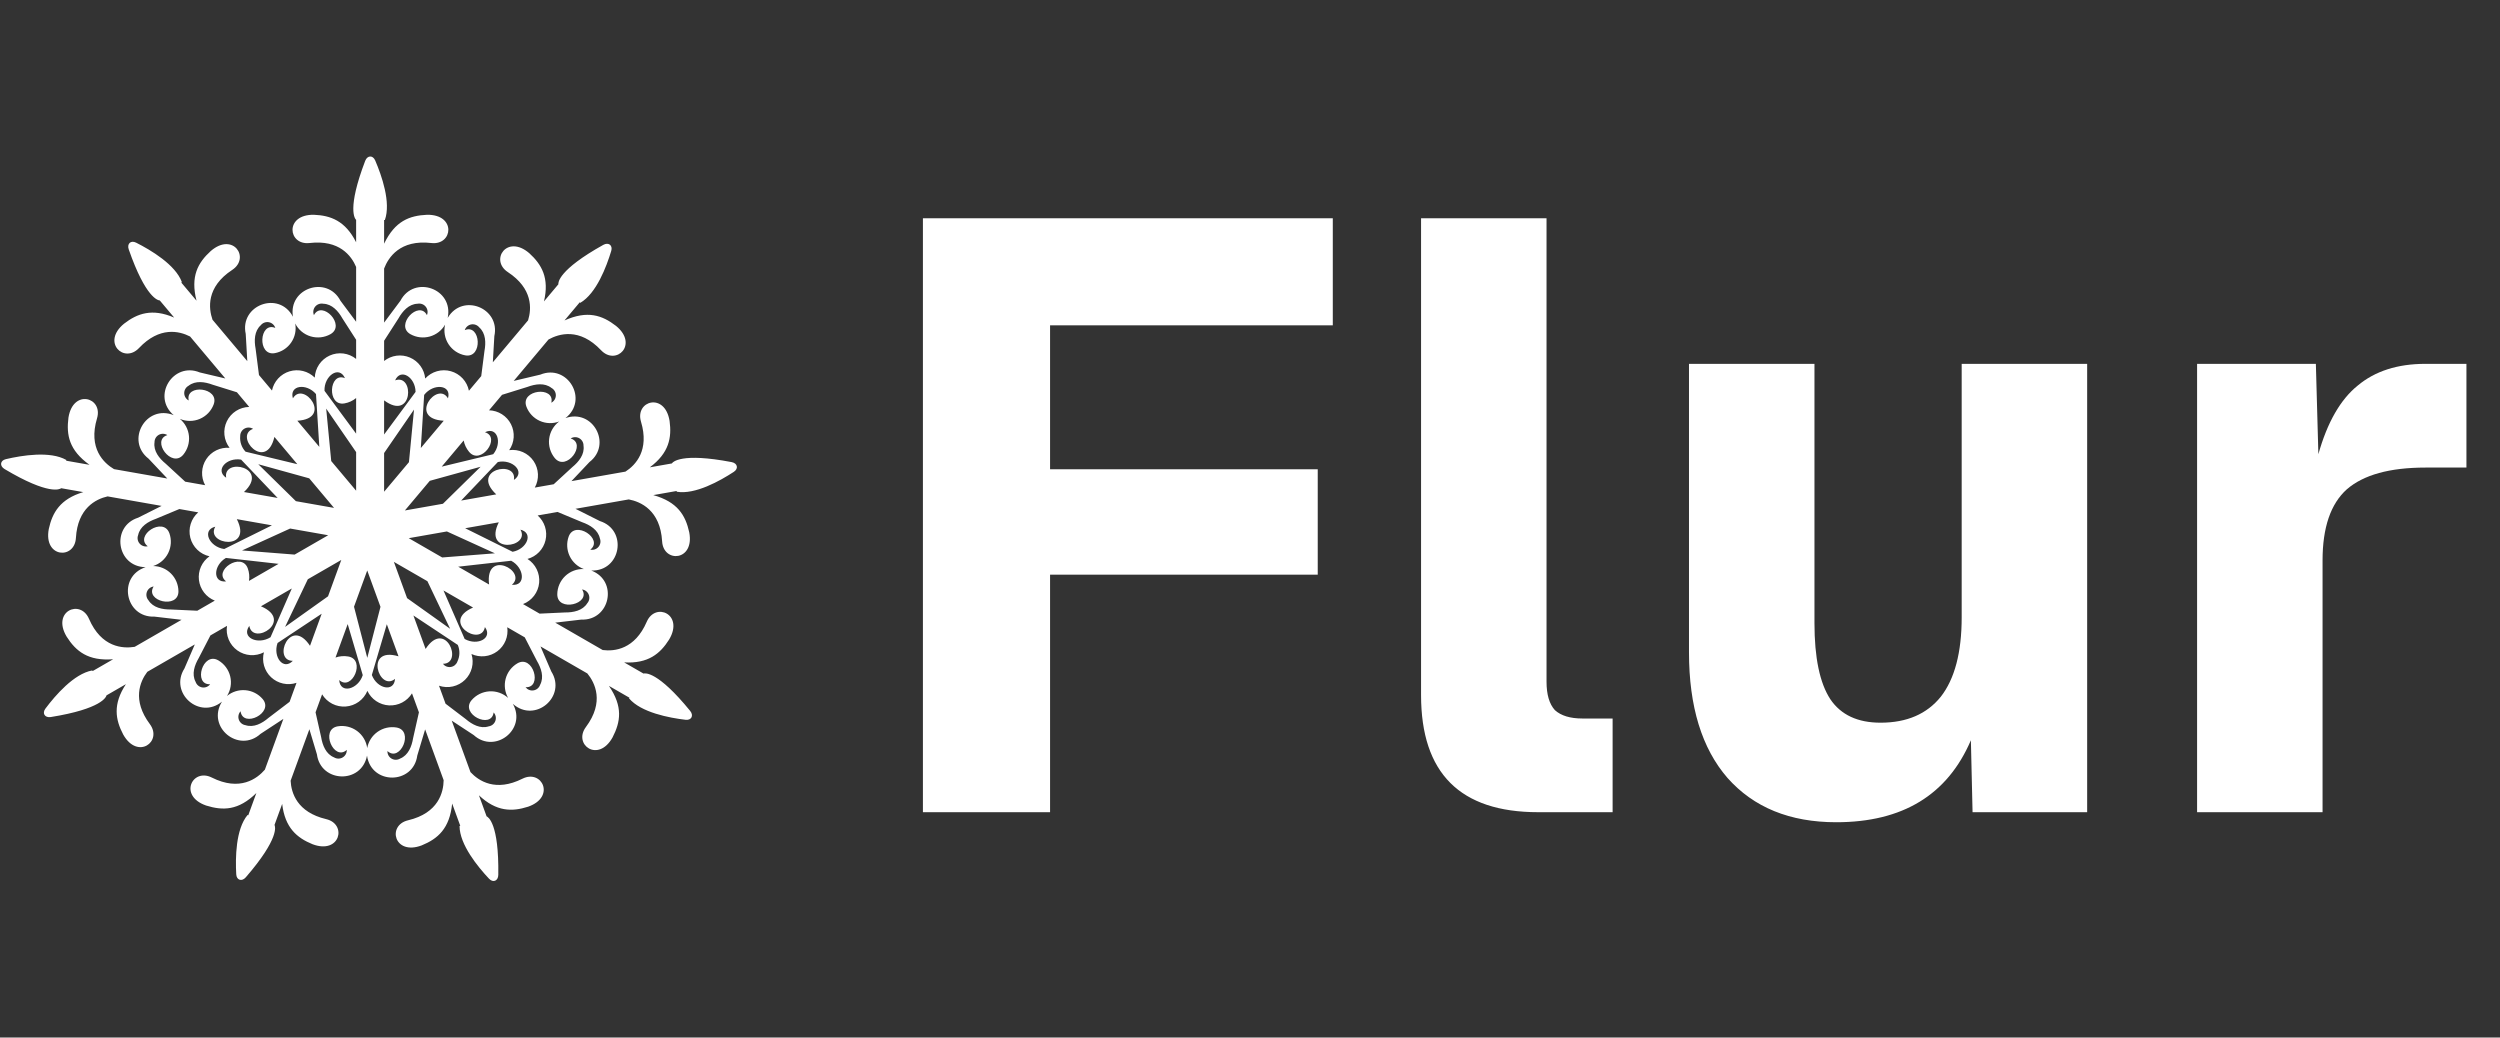 <svg width="1853" height="769" viewBox="0 0 1853 769" fill="none" xmlns="http://www.w3.org/2000/svg">
<rect x="0" y="0" width="1853" height="769" fill="#333333" stroke="none"/>
<g clip-path="url(#clip0_6018_37983)">
<path d="M542.292 342.511C504.642 335.314 498.624 342.505 497.984 343.506L481.637 346.385C495.959 335.731 497.973 324.331 496.293 311.99C492.782 290.46 470.466 297.063 475.11 312.549C481.487 333.817 471.14 344.69 463.595 349.563L423.565 356.614L436.909 342.473C453.844 329.433 439.513 302.696 419.1 309.899C436.603 296.309 420.698 269.389 400.464 277.679L380.767 282.333L406.548 251.642C414.247 247.342 429.521 242.663 445.508 259.595C456.611 271.354 473.494 255.351 456.583 241.549C446.314 233.618 435.36 229.868 418.403 237.529L429.691 224.092L430.123 224.454C442.022 217.5 449.525 197.685 453.048 185.995C454.313 181.8 451.045 179.333 447.161 181.498C413.687 200.161 413.705 209.533 413.859 210.71L403.189 223.412C407.306 206.055 401.512 196.029 392.284 187.654C375.74 173.415 362.894 192.802 376.416 201.683C394.987 213.88 394.057 228.854 391.413 237.432L365.286 268.535L366.408 249.135C371.01 228.29 342.762 216.967 331.825 235.628C336.431 213.963 306.988 203.552 296.795 222.9L284.702 239.112V199.048C287.832 190.811 296.522 177.419 319.664 180.124C335.737 182.003 338.372 158.904 316.536 159.189C303.526 159.801 292.782 163.771 284.702 180.625V163.083H285.265C289.906 150.116 282.903 130.12 278.08 118.903C276.349 114.877 272.258 115.085 270.676 119.237C257.044 155.025 263.088 162.195 263.963 162.998V179.579C255.947 163.639 245.057 159.679 232.599 159.189C210.763 158.904 213.397 182.003 229.471 180.124C251.546 177.544 260.47 189.611 263.963 197.88V238.482L252.339 222.9C242.424 203.977 213.577 213.431 217.133 234.762C206.774 215.185 177.472 226.156 182.131 247.501L183.299 267.685L157.518 236.994C154.615 228.674 152.655 212.836 172.124 200.049C185.645 191.168 172.8 171.781 156.256 186.021C146.654 194.745 141.054 204.87 145.663 222.881L134.375 209.444L134.807 209.082C130.018 196.169 111.785 185.348 100.873 179.851C96.956 177.879 93.957 180.665 95.417 184.861C108.002 221.029 117.245 222.641 118.434 222.694L129.103 235.396C112.706 228.333 101.815 232.291 91.956 239.915C75.045 253.717 91.928 269.721 103.032 257.961C118.282 241.81 132.883 245.324 140.88 249.415L167.007 280.519L148.076 276.046C128.325 267.899 112.256 293.722 128.755 307.722C108.195 299.427 92.819 326.584 110.124 339.97L124.007 354.682L84.508 347.725C76.931 343.215 65.237 332.342 71.923 310.046C76.566 294.561 54.25 287.957 50.74 309.488C49.084 322.392 51.132 333.651 66.345 344.526L49.051 341.48L49.149 340.926C37.17 334.109 16.241 337.526 4.344 340.323C0.075 341.326 -0.43 345.387 3.389 347.664C36.327 367.302 44.43 362.583 45.364 361.866L61.713 364.746C44.606 369.864 38.811 379.889 36.164 392.059C32.091 413.491 55.322 414.91 56.261 398.772C57.55 376.608 70.996 369.925 79.755 367.924L119.785 374.974L102.404 383.703C82.066 390.151 86.307 420.116 107.912 420.395C86.897 427.316 92.64 457.899 114.466 457.041L134.568 459.397L99.834 479.429C91.127 480.84 75.172 480.019 65.946 458.646C59.539 443.802 38.194 453.072 49.36 471.82C56.295 482.781 65.304 490.047 83.861 488.641L68.653 497.411L68.372 496.924C54.809 499.393 40.974 515.45 33.661 525.23C31.036 528.74 33.262 532.175 37.653 531.468C75.496 525.367 78.69 516.554 78.948 515.395L93.324 507.104C83.513 522.009 85.524 533.409 91.328 544.432C101.999 563.465 120.709 549.635 111.043 536.67C97.768 518.864 103.768 505.11 109.19 497.954L144.392 477.653L136.694 495.499C125.263 513.497 147.794 533.729 164.524 520.07C152.879 538.866 176.959 558.606 193.126 543.934L210.041 532.832L196.323 570.479C190.562 577.151 177.811 586.766 156.991 576.317C142.53 569.06 132.145 589.867 152.762 597.059C165.196 600.929 176.652 600.869 190.015 587.792L184.009 604.275L183.48 604.083C174.679 614.683 174.414 635.866 175.105 648.054C175.353 652.428 179.269 653.63 182.176 650.269C207.24 621.298 204.016 612.495 203.468 611.441L209.145 595.86C211.221 613.577 220.098 621.018 231.637 625.736C252.059 633.464 257.492 610.857 241.745 607.132C220.117 602.015 215.863 587.626 215.411 578.663L229.314 540.509L234.901 559.123C237.727 580.249 268.005 581.281 272.031 560.076C275.205 581.951 306.355 581.611 309.298 559.992L315.112 540.626L328.829 578.273C328.709 587.083 325.128 602.636 302.455 608.001C286.708 611.726 292.141 634.333 312.563 626.604C324.573 621.686 333.301 614.085 335.137 595.585L341.144 612.069L340.614 612.262C340.693 626.032 354.121 642.43 362.493 651.323C365.498 654.515 369.271 652.921 369.336 648.479C369.893 610.194 361.759 605.52 360.661 605.064L354.984 589.483C367.974 601.723 379.563 601.724 391.438 597.928C412.055 590.736 401.67 569.929 387.209 577.186C367.348 587.153 354.831 578.862 348.717 572.286L334.815 534.132L351.073 544.803C366.833 559.173 390.69 540.523 380.131 521.693C396.639 536.412 420.281 516.151 408.624 497.7L400.616 479.132L435.35 499.164C440.927 505.991 448.192 520.204 434.275 538.871C424.61 551.836 443.319 565.665 453.99 546.632C459.964 535.072 461.895 523.792 451.323 508.375L466.531 517.146L466.249 517.634C475.171 528.132 496.009 532.071 508.145 533.508C512.501 534.023 514.366 530.38 511.557 526.936C487.346 497.249 478.108 498.893 476.974 499.248L462.599 490.958C480.426 491.993 489.304 484.553 495.959 474.02C507.124 455.273 485.78 446.002 479.372 460.846C470.572 481.234 455.648 482.92 446.732 481.808L411.531 461.506L430.852 459.241C452.171 460.131 458.446 430.525 438.24 422.881C460.358 423.557 465.431 392.856 444.628 386.206L426.545 377.124L466.044 370.167C474.709 371.816 489.42 378.039 490.771 401.274C491.71 417.412 514.941 415.993 510.868 394.562C508.104 381.892 502.127 371.987 484.207 366.968L501.501 363.922L501.598 364.476C515.189 366.789 533.686 356.428 543.908 349.736C547.576 347.334 546.661 343.346 542.292 342.511ZM390.895 286.79C396.699 284.617 403.643 283.531 408.769 287.549C409.754 288.088 410.574 288.883 411.142 289.852C411.709 290.82 412.003 291.924 411.991 293.045C411.979 294.167 411.663 295.265 411.075 296.221C410.487 297.177 409.65 297.955 408.654 298.473C411.469 285.919 385.424 288.748 390.179 301.433C391.051 303.745 392.37 305.864 394.061 307.667C395.752 309.471 397.782 310.924 400.035 311.943C402.289 312.963 404.721 313.529 407.193 313.61C409.666 313.691 412.13 313.285 414.445 312.414C412.406 313.945 410.698 315.872 409.424 318.079C408.15 320.286 407.336 322.727 407.03 325.257C406.724 327.786 406.934 330.351 407.646 332.798C408.358 335.244 409.558 337.521 411.173 339.493C419.792 349.949 435.268 328.833 422.976 324.991C423.923 324.388 425.016 324.053 426.139 324.022C427.262 323.992 428.372 324.267 429.35 324.818C430.329 325.368 431.139 326.174 431.694 327.149C432.25 328.124 432.53 329.232 432.504 330.354C433.425 336.796 429.011 342.261 424.226 346.195L410.401 358.932L396.395 361.399C398.083 358.349 398.889 354.891 398.725 351.41C398.561 347.929 397.432 344.563 395.465 341.685C393.498 338.807 390.769 336.531 387.583 335.111C384.398 333.691 380.88 333.183 377.422 333.642C379.355 330.857 380.499 327.601 380.733 324.219C380.967 320.837 380.282 317.455 378.751 314.43C377.22 311.405 374.899 308.849 372.034 307.033C369.169 305.217 365.865 304.207 362.473 304.111L372.11 292.639L390.895 286.79ZM385.746 392.582C395.647 394.968 390.689 406.969 379.944 408.982L344.77 391.528L369.714 387.134C357.733 411.061 393.452 405.948 385.746 392.582ZM359.415 464.776C365.464 472.961 353.943 478.971 344.417 473.614L328.704 437.659L350.64 450.31C326.064 460.946 356.718 479.964 359.415 464.776ZM339.068 490.224C338.709 491.287 338.066 492.232 337.211 492.959C336.355 493.685 335.317 494.166 334.209 494.349C333.101 494.532 331.964 494.411 330.92 493.999C329.875 493.587 328.962 492.899 328.279 492.009C343.771 491.97 330.208 458.414 315.454 480.993L306.418 456.195L339.313 478.012C340.144 479.948 340.552 482.039 340.51 484.145C340.468 486.251 339.976 488.323 339.068 490.224ZM292.788 503.174C292.154 513.328 279.462 510.535 275.612 500.314L286.712 462.682L295.374 486.457C269.704 478.826 280.948 513.076 292.788 503.174ZM258.084 486.582C254.932 486.036 251.693 486.307 248.676 487.37L257.712 462.571L268.871 500.406C265.538 510.939 252.125 514.667 251.412 504.043C260.889 512.755 271.458 488.81 258.084 486.582ZM229.779 478.663C215.024 456.335 201.599 489.792 217.04 489.808C210.02 497.18 202.095 486.89 205.723 476.589L238.441 454.888L229.779 478.663ZM167.639 354.096C159.152 348.472 167.92 338.888 178.705 340.667L205.782 369.086L180.838 364.693C200.289 346.302 164.973 338.903 167.639 354.096ZM178.045 323.232C178.019 322.11 178.299 321.003 178.854 320.027C179.41 319.052 180.22 318.246 181.198 317.695C182.177 317.145 183.287 316.87 184.41 316.9C185.532 316.931 186.626 317.266 187.573 317.869C173.028 323.198 197.263 350.097 203.396 323.838L220.378 344.054L181.997 334.791C180.553 333.256 179.453 331.431 178.772 329.437C178.09 327.444 177.842 325.328 178.045 323.232ZM217.1 295.251C214.219 285.494 227.102 283.782 234.219 292.071L236.674 331.225L220.393 311.844C247.129 310.244 224.834 281.902 217.1 295.251ZM255.392 298.986C258.541 298.423 261.492 297.061 263.963 295.032V321.422L240.522 289.681C240.048 278.644 251.375 270.559 255.683 280.299C243.794 275.35 242.061 301.462 255.392 298.986ZM292.856 281.932C296.928 272.607 307.899 279.568 308.017 290.487L284.702 322.058V296.757C306.211 312.698 307.373 276.672 292.856 281.932ZM347.657 334.873C356.276 345.329 371.751 324.213 359.459 320.371C368.579 315.842 372.504 328.219 365.569 336.659L327.393 345.873L343.673 326.491C344.274 329.575 345.644 332.458 347.657 334.873ZM380.901 355.729C383.553 340.482 348.115 347.998 367.814 366.433L341.796 371.016L369.018 342.444C379.817 340.062 389.755 349.8 380.901 355.729ZM291.938 416.455L316.801 430.794L333.635 466.061L301.733 443.337L291.938 416.455ZM243.142 441.987L211.297 464.67L228.16 429.341L252.962 415.038L243.142 441.987ZM247.591 376.45L219.317 371.47L191.424 344.082L229.183 354.536L247.591 376.45ZM318.558 356.39L356.249 345.955L328.306 373.392L300.103 378.359L318.558 356.39ZM243.246 396.72L218.383 411.059L179.391 407.989L215.043 391.753L243.246 396.72ZM302.961 398.892L331.235 393.912L366.823 410.119L327.762 413.195L302.961 398.892ZM332.034 295.251C324.255 281.868 301.943 310.38 328.897 311.854L311.915 332.07L314.382 292.705C321.122 283.945 335.002 285.024 332.034 295.251ZM284.702 335.787L306.86 303.592L303.11 342.552L284.702 364.466V335.787ZM245.509 341.742L241.765 302.852L263.963 335.105V363.711L245.509 341.742ZM159.573 390.381C151.86 403.802 187.735 408.847 175.536 384.794L201.554 389.376L166.191 406.925C155.227 405.474 149.222 392.927 159.573 390.381ZM183.671 421.337C179.152 408.567 157.38 423.122 167.614 430.932C157.494 432.073 158.043 419.102 167.451 413.539L206.48 417.924L184.545 430.574C185.036 427.471 184.736 424.294 183.671 421.337ZM184.785 463.907C187.513 479.141 218.241 459.971 193.418 449.378L216.298 436.182L200.5 472.331C191.111 478.23 178.531 472.579 184.785 463.907ZM262.397 449.713L272.191 422.832L282.011 449.781L272.213 487.604L262.397 449.713ZM379.418 433.435C391.261 423.458 359.277 406.461 362.504 433.231L339.625 420.036L378.863 415.628C388.67 420.737 390.016 434.578 379.418 433.435ZM295.329 236.023C298.376 230.632 302.997 225.341 309.508 225.129C310.61 224.908 311.75 224.991 312.808 225.369C313.866 225.746 314.801 226.403 315.514 227.27C316.227 228.137 316.691 229.181 316.856 230.291C317.021 231.4 316.88 232.534 316.45 233.571C310.528 222.146 292.397 241.036 304.202 247.7C308.556 250.141 313.699 250.766 318.512 249.438C323.325 248.111 327.417 244.937 329.899 240.609C329.324 243.083 329.255 245.648 329.698 248.149C330.141 250.65 331.086 253.036 332.475 255.163C333.865 257.29 335.671 259.114 337.785 260.525C339.899 261.936 342.277 262.906 344.776 263.376C358.107 265.851 356.374 239.739 344.485 244.688C344.823 243.618 345.445 242.66 346.285 241.915C347.126 241.171 348.153 240.669 349.257 240.463C350.361 240.256 351.5 240.353 352.553 240.744C353.606 241.134 354.533 241.803 355.235 242.678C360.086 247.022 360.222 254.042 359.087 260.129L356.694 278.763L347.566 289.628C346.891 286.21 345.28 283.046 342.911 280.488C340.543 277.93 337.511 276.078 334.152 275.139C330.793 274.199 327.239 274.209 323.885 275.167C320.532 276.126 317.51 277.994 315.156 280.565C314.845 277.19 313.626 273.961 311.629 271.22C309.632 268.479 306.931 266.328 303.81 264.995C300.69 263.661 297.267 263.195 293.903 263.645C290.54 264.096 287.36 265.445 284.702 267.552V252.566L295.329 236.023ZM189.452 258.495C188.318 252.409 188.453 245.389 193.304 241.045C194.006 240.169 194.933 239.5 195.986 239.11C197.039 238.72 198.178 238.623 199.282 238.829C200.386 239.035 201.413 239.538 202.254 240.282C203.094 241.026 203.717 241.985 204.054 243.055C192.166 238.105 190.432 264.218 203.763 261.742C206.195 261.287 208.513 260.357 210.584 259.006C212.656 257.656 214.441 255.911 215.838 253.872C217.234 251.832 218.215 249.538 218.724 247.119C219.233 244.701 219.26 242.207 218.803 239.778C219.959 242.049 221.562 244.064 223.516 245.701C225.471 247.338 227.737 248.563 230.177 249.303C232.618 250.043 235.183 250.282 237.719 250.007C240.254 249.731 242.708 248.946 244.932 247.699C256.737 241.036 238.607 222.146 232.684 233.57C232.254 232.534 232.114 231.4 232.279 230.291C232.444 229.181 232.908 228.137 233.62 227.27C234.333 226.403 235.269 225.745 236.326 225.368C237.384 224.991 238.525 224.908 239.626 225.129C246.138 225.341 250.759 230.632 253.806 236.023L263.963 251.834V266.041C261.249 263.851 257.98 262.457 254.52 262.014C251.06 261.571 247.544 262.097 244.365 263.532C241.186 264.968 238.469 267.257 236.516 270.144C234.563 273.032 233.451 276.404 233.303 279.886C230.893 277.5 227.881 275.809 224.588 274.992C221.295 274.174 217.841 274.261 214.593 275.242C211.345 276.223 208.422 278.062 206.134 280.565C203.846 283.068 202.277 286.143 201.593 289.463L191.956 277.991L189.452 258.495ZM122.807 343.692C118.021 339.758 113.607 334.293 114.528 327.851C114.503 326.729 114.782 325.622 115.338 324.647C115.893 323.672 116.704 322.865 117.682 322.315C118.661 321.764 119.771 321.489 120.893 321.52C122.016 321.55 123.109 321.885 124.056 322.488C111.764 326.33 127.24 347.446 135.859 336.99C139.023 333.131 140.532 328.18 140.058 323.215C139.585 318.25 137.167 313.673 133.331 310.48C135.67 311.476 138.187 311.988 140.73 311.987C143.272 311.986 145.788 311.471 148.127 310.473C150.465 309.475 152.577 308.015 154.335 306.181C156.094 304.346 157.463 302.175 158.36 299.798C163.115 287.115 137.07 284.285 139.885 296.839C138.889 296.322 138.052 295.543 137.464 294.587C136.877 293.631 136.56 292.534 136.548 291.412C136.536 290.29 136.83 289.186 137.398 288.218C137.965 287.25 138.786 286.454 139.771 285.915C144.896 281.898 151.84 282.984 157.644 285.156L175.599 290.747L184.726 301.612C181.239 301.683 177.84 302.719 174.906 304.604C171.973 306.49 169.621 309.151 168.112 312.293C166.603 315.434 165.995 318.932 166.357 322.397C166.719 325.862 168.037 329.16 170.163 331.922C166.781 331.641 163.386 332.279 160.337 333.768C157.288 335.257 154.699 337.541 152.842 340.379C150.986 343.217 149.932 346.503 149.792 349.89C149.651 353.277 150.43 356.639 152.045 359.621L137.27 357.018L122.807 343.692ZM126.577 451.748C120.379 451.807 113.482 450.455 110.041 444.929C109.3 444.086 108.802 443.058 108.6 441.954C108.398 440.851 108.5 439.713 108.895 438.663C109.29 437.612 109.963 436.689 110.843 435.992C111.723 435.294 112.776 434.849 113.889 434.702C106.946 445.538 132.388 451.777 132.263 438.233C132.204 433.282 130.203 428.551 126.689 425.057C123.175 421.564 118.429 419.588 113.472 419.553C115.881 418.783 118.11 417.539 120.03 415.894C121.949 414.249 123.518 412.236 124.646 409.975C125.773 407.714 126.436 405.25 126.594 402.728C126.752 400.207 126.403 397.68 125.567 395.296C121.048 382.526 99.276 397.081 109.51 404.891C108.414 405.134 107.272 405.075 106.207 404.72C105.141 404.365 104.192 403.728 103.461 402.876C102.73 402.024 102.245 400.99 102.057 399.884C101.869 398.778 101.985 397.641 102.393 396.596C103.734 390.228 109.752 386.6 115.596 384.539L132.949 377.292L146.932 379.756C144.306 382.049 142.368 385.025 141.335 388.353C140.301 391.681 140.212 395.23 141.077 398.605C141.942 401.98 143.728 405.05 146.235 407.472C148.743 409.894 151.873 411.574 155.28 412.325C152.509 414.282 150.319 416.951 148.942 420.048C147.564 423.146 147.049 426.558 147.453 429.924C147.856 433.29 149.162 436.484 151.232 439.17C153.303 441.856 156.061 443.933 159.216 445.182L146.232 452.67L126.577 451.748ZM198.998 532.104C194.288 536.128 188.134 539.521 181.943 537.496C180.832 537.327 179.789 536.859 178.924 536.143C178.059 535.428 177.406 534.491 177.033 533.433C176.659 532.374 176.581 531.235 176.806 530.136C177.031 529.036 177.551 528.019 178.31 527.192C179.963 539.951 203.469 528.394 194.657 518.099C191.426 514.344 186.848 512.005 181.909 511.585C176.969 511.165 172.062 512.698 168.242 515.855C169.592 513.718 170.499 511.334 170.911 508.841C171.322 506.349 171.229 503.799 170.638 501.343C170.047 498.887 168.968 496.574 167.467 494.541C165.966 492.508 164.072 490.796 161.897 489.507C150.219 482.626 142.906 507.756 155.772 507.167C155.089 508.057 154.176 508.745 153.131 509.157C152.087 509.569 150.95 509.69 149.842 509.507C148.734 509.324 147.696 508.843 146.841 508.117C145.985 507.39 145.343 506.445 144.983 505.382C141.911 499.643 144.188 493 147.338 487.669L155.967 470.976L168.264 463.884C167.729 467.327 168.159 470.851 169.509 474.064C170.859 477.277 173.074 480.053 175.909 482.083C178.743 484.113 182.086 485.318 185.566 485.563C189.045 485.809 192.525 485.085 195.617 483.473C194.754 486.752 194.794 490.202 195.732 493.46C196.67 496.718 198.471 499.662 200.946 501.981C203.421 504.301 206.477 505.909 209.791 506.637C213.105 507.365 216.555 507.185 219.775 506.116L214.648 520.189L198.998 532.104ZM306.184 547.159C305.166 553.266 302.635 559.816 296.589 562.241C295.63 562.824 294.529 563.135 293.406 563.143C292.283 563.15 291.179 562.851 290.213 562.28C289.246 561.709 288.453 560.887 287.918 559.9C287.383 558.914 287.126 557.8 287.175 556.68C296.652 565.392 307.222 541.446 293.847 539.218C288.955 538.416 283.943 539.563 279.889 542.413C275.835 545.264 273.063 549.589 272.168 554.46C271.827 551.957 270.987 549.547 269.699 547.373C268.41 545.2 266.699 543.306 264.665 541.804C262.632 540.302 260.317 539.223 257.859 538.63C255.401 538.036 252.849 537.941 250.353 538.349C236.979 540.577 247.548 564.523 257.025 555.81C257.074 556.931 256.817 558.044 256.282 559.031C255.748 560.017 254.954 560.84 253.988 561.411C253.021 561.982 251.917 562.28 250.794 562.273C249.671 562.266 248.571 561.955 247.611 561.371C241.565 558.947 239.034 552.396 238.017 546.29L233.886 527.962L238.742 514.633C240.547 517.614 243.145 520.037 246.246 521.632C249.347 523.227 252.831 523.931 256.309 523.666C259.787 523.401 263.123 522.177 265.946 520.131C268.77 518.085 270.97 515.297 272.301 512.076C273.75 515.142 276 517.76 278.815 519.653C281.63 521.546 284.905 522.645 288.293 522.833C291.681 523.02 295.057 522.29 298.065 520.72C301.072 519.149 303.599 516.797 305.378 513.91L310.506 527.983L306.184 547.159ZM397.981 489.869C401.131 495.201 403.407 501.844 400.336 507.583C399.976 508.646 399.334 509.591 398.478 510.318C397.622 511.044 396.585 511.525 395.477 511.708C394.369 511.891 393.232 511.77 392.187 511.358C391.143 510.946 390.23 510.258 389.546 509.368C402.412 509.957 395.1 484.827 383.42 491.708C379.157 494.234 376.056 498.331 374.784 503.117C373.513 507.903 374.172 512.997 376.62 517.303C374.749 515.604 372.555 514.297 370.169 513.46C367.783 512.622 365.254 512.271 362.729 512.426C360.205 512.582 357.738 513.24 355.473 514.364C353.208 515.488 351.192 517.054 349.543 518.969C340.731 529.263 364.236 540.82 365.89 528.061C366.649 528.888 367.169 529.906 367.394 531.005C367.619 532.104 367.541 533.244 367.168 534.302C366.794 535.36 366.14 536.297 365.276 537.013C364.411 537.729 363.367 538.196 362.257 538.365C356.065 540.39 349.911 536.997 345.202 532.973L330.244 521.585L325.387 508.257C328.689 509.382 332.238 509.57 335.639 508.8C339.041 508.03 342.163 506.333 344.657 503.897C347.15 501.46 348.919 498.381 349.765 495.001C350.611 491.621 350.502 488.072 349.45 484.75C352.532 486.169 355.941 486.729 359.315 486.372C362.69 486.015 365.905 484.754 368.622 482.722C371.338 480.69 373.455 477.963 374.748 474.829C376.041 471.695 376.463 468.271 375.968 464.917L388.952 472.405L397.981 489.869ZM431.436 387.041C437.28 389.103 443.298 392.73 444.639 399.099C445.047 400.144 445.164 401.28 444.975 402.387C444.787 403.493 444.302 404.527 443.571 405.379C442.84 406.231 441.891 406.868 440.826 407.223C439.76 407.578 438.618 407.637 437.522 407.394C447.757 399.584 425.984 385.029 421.465 397.799C419.825 402.472 420.086 407.601 422.192 412.084C424.297 416.567 428.08 420.046 432.726 421.772C430.2 421.673 427.678 422.08 425.312 422.97C422.945 423.861 420.781 425.215 418.947 426.955C417.114 428.695 415.647 430.784 414.636 433.099C413.624 435.414 413.087 437.908 413.056 440.434C412.93 453.978 438.373 447.739 431.429 436.903C432.543 437.05 433.596 437.495 434.475 438.193C435.355 438.89 436.029 439.813 436.424 440.864C436.819 441.914 436.921 443.051 436.719 444.155C436.517 445.259 436.019 446.287 435.277 447.129C431.837 452.656 424.94 454.008 418.742 453.949L399.955 454.83L387.658 447.738C390.911 446.48 393.751 444.346 395.862 441.572C397.972 438.798 399.271 435.493 399.614 432.026C399.957 428.558 399.33 425.064 397.803 421.931C396.276 418.799 393.909 416.15 390.966 414.281C394.239 413.388 397.211 411.629 399.566 409.189C401.921 406.748 403.573 403.718 404.347 400.417C405.12 397.117 404.987 393.669 403.961 390.438C402.935 387.207 401.054 384.312 398.517 382.061L413.282 379.46L431.436 387.041Z" fill="white"/>
</g>
<path d="M684.068 161.8H987.868V241.16H778.308V347.8H976.708V425.92H778.308V602H684.068V161.8ZM1140.09 602C1082.22 602 1053.29 573.067 1053.29 515.2V161.8H1146.29V505.28C1146.29 514.787 1148.35 521.813 1152.49 526.36C1157.03 530.493 1163.85 532.56 1172.95 532.56H1195.27V602H1140.09ZM1361 609.44C1326.69 609.44 1299.83 598.487 1280.4 576.58C1261.39 554.673 1251.88 523.673 1251.88 483.58V269.68H1344.88V461.88C1344.88 487.507 1348.81 506.313 1356.66 518.3C1364.51 529.873 1376.91 535.66 1393.86 535.66C1413.29 535.66 1428.17 529.253 1438.5 516.44C1448.83 503.213 1454 483.58 1454 457.54V269.68H1547V602H1462.06L1460.82 548.68C1443.46 589.187 1410.19 609.44 1361 609.44ZM1628.48 269.68H1716.52L1718.38 336.64C1725 313.08 1734.71 296.133 1747.52 285.8C1760.34 275.053 1777.08 269.68 1797.74 269.68H1828.12V346.56H1797.74C1771.29 346.56 1751.86 351.933 1739.46 362.68C1727.48 373.427 1721.48 390.993 1721.48 415.38V602H1628.48V269.68Z" fill="white"/>
<defs>
<clipPath id="clip0_6018_37983">
<rect width="545.38" height="537" fill="white" transform="translate(0.809 116)"/>
</clipPath>
</defs>
</svg>
